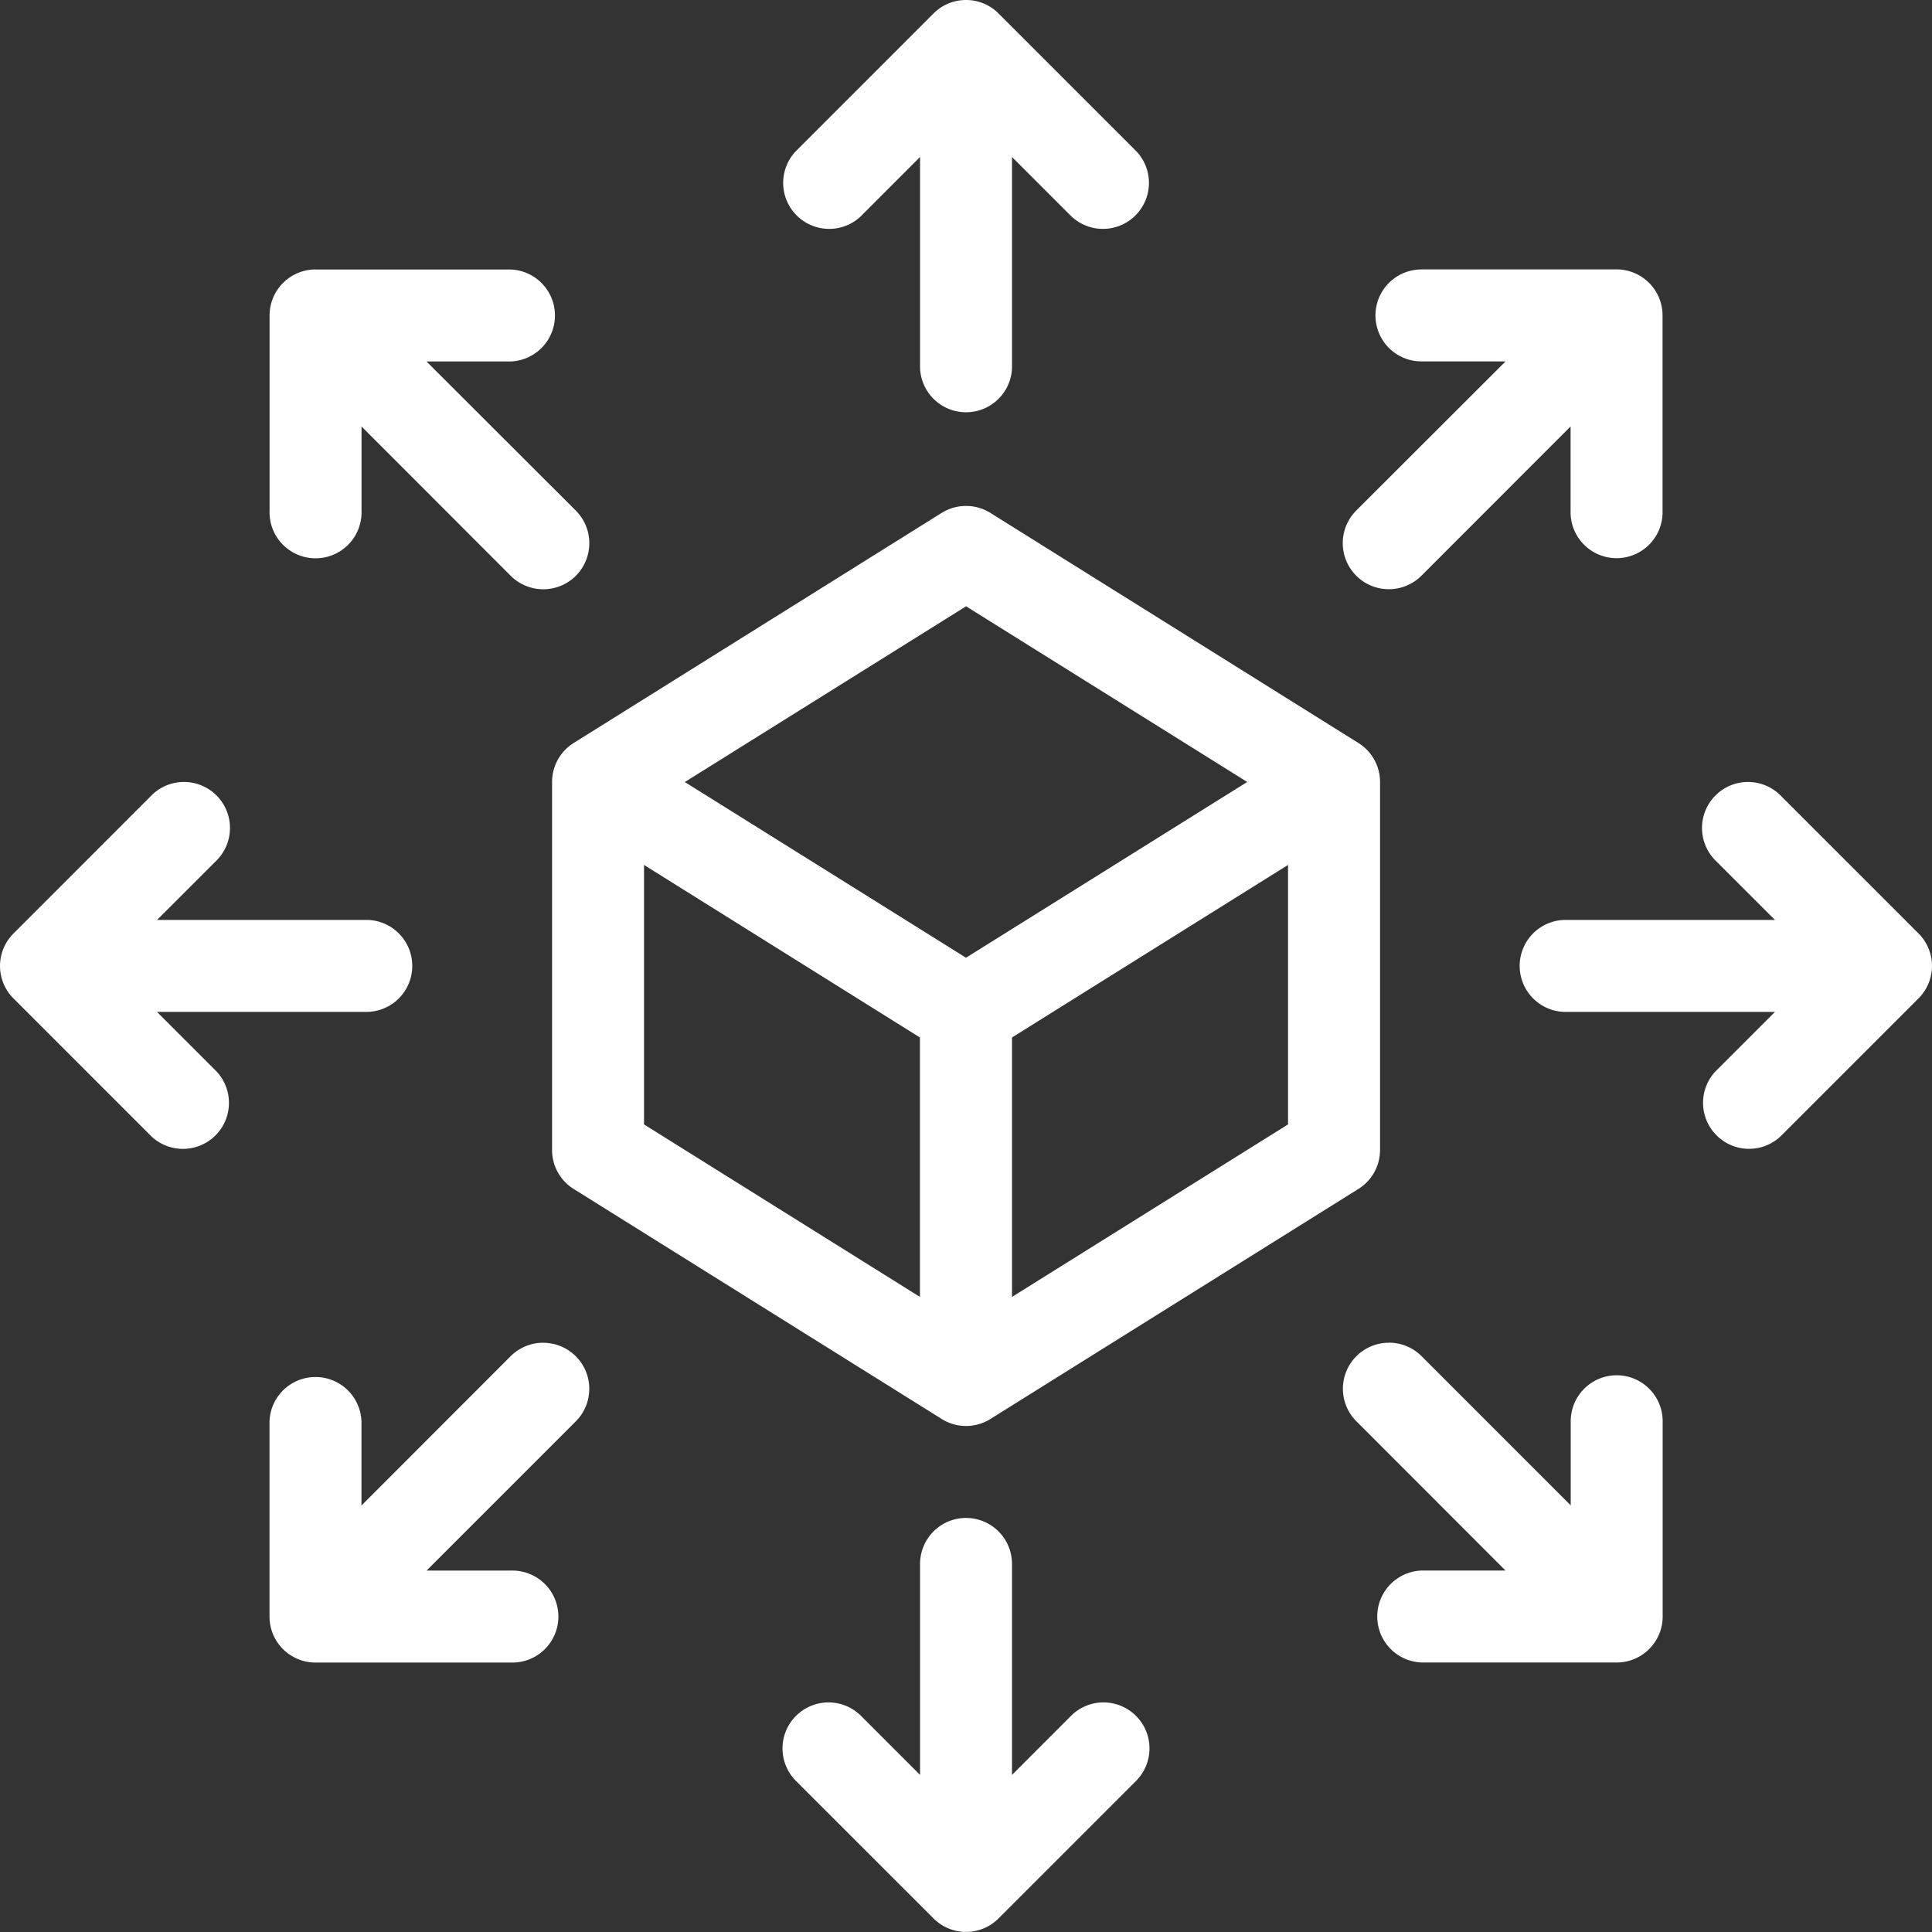 <svg xmlns="http://www.w3.org/2000/svg" width="32" height="32" fill="none"><rect width="100%" height="100%" fill="#333333" stroke="none"/><path fill="#fff" fill-rule="evenodd" d="M16 0a.758.758 0 0 0-.538.223l-2.285 2.286a.762.762 0 0 0 1.077 1.077l.985-.986v3.494a.762.762 0 0 0 1.523 0V2.6l.986.986a.762.762 0 0 0 1.077-1.077L16.539.223A.755.755 0 0 0 16.001 0zM5.226 4.463a.762.762 0 0 0-.761.761v3.234a.762.762 0 1 0 1.523-.001V7.064l2.471 2.473a.764.764 0 0 0 1.079 0 .764.764 0 0 0 0-1.079L7.064 5.987h1.393a.762.762 0 0 0 .001-1.523H5.224l.001-.001zm18.317 0a.76.76 0 0 0 .001 1.523h1.393l-2.473 2.47a.764.764 0 0 0 0 1.08.764.764 0 0 0 1.079 0l2.471-2.473v1.392a.762.762 0 1 0 1.523.001V5.224a.762.762 0 0 0-.761-.762H23.54l.001.002zM16.001 8.38a.762.762 0 0 0-.405.116l-6.094 3.81a.762.762 0 0 0-.358.646v6.095a.76.76 0 0 0 .358.646l6.096 3.81a.759.759 0 0 0 .806 0l6.095-3.81a.762.762 0 0 0 .359-.646v-6.095a.76.76 0 0 0-.359-.646l-6.094-3.81a.762.762 0 0 0-.404-.116zm0 1.662 4.657 2.91L16 15.863l-4.657-2.91L16 10.043zm-12.953 2.91a.758.758 0 0 0-.538.222L.224 15.461a.76.76 0 0 0 0 1.077l2.286 2.286a.762.762 0 0 0 1.077-1.077L2.6 16.76h3.494a.762.762 0 0 0 0-1.523H2.601l.986-.985a.762.762 0 0 0-.539-1.3zm25.904 0a.762.762 0 0 0-.539 1.3l.986.985h-3.494a.762.762 0 0 0 0 1.523h3.494l-.986.986a.762.762 0 0 0 1.077 1.077l2.286-2.286a.76.76 0 0 0 0-1.077l-2.286-2.286a.76.76 0 0 0-.538-.222zm-18.285 1.374 4.57 2.858v4.297l-4.57-2.857v-4.298zm10.667 0v4.298l-4.572 2.857v-4.297l4.572-2.858zM8.998 22.24a.762.762 0 0 0-.54.223l-2.471 2.473v-1.393a.762.762 0 0 0-1.523-.002v3.235c0 .42.341.761.761.761H8.46a.762.762 0 1 0-.002-1.523H7.065l2.473-2.473a.762.762 0 0 0-.538-1.3h-.002zm14.006 0a.762.762 0 0 0-.539 1.3l2.471 2.473h-1.39a.762.762 0 0 0 0 1.523h3.232c.42 0 .761-.342.761-.762V23.54a.76.76 0 0 0-1.523.001v1.393l-2.472-2.473a.76.76 0 0 0-.539-.222l-.001.001zM16 25.142a.762.762 0 0 0-.761.762v3.494l-.986-.986a.762.762 0 0 0-1.077 1.078l2.286 2.285a.76.76 0 0 0 1.077 0l2.285-2.285a.762.762 0 0 0-1.077-1.078l-.985.986v-3.494a.762.762 0 0 0-.762-.762z" clip-rule="evenodd"/></svg>